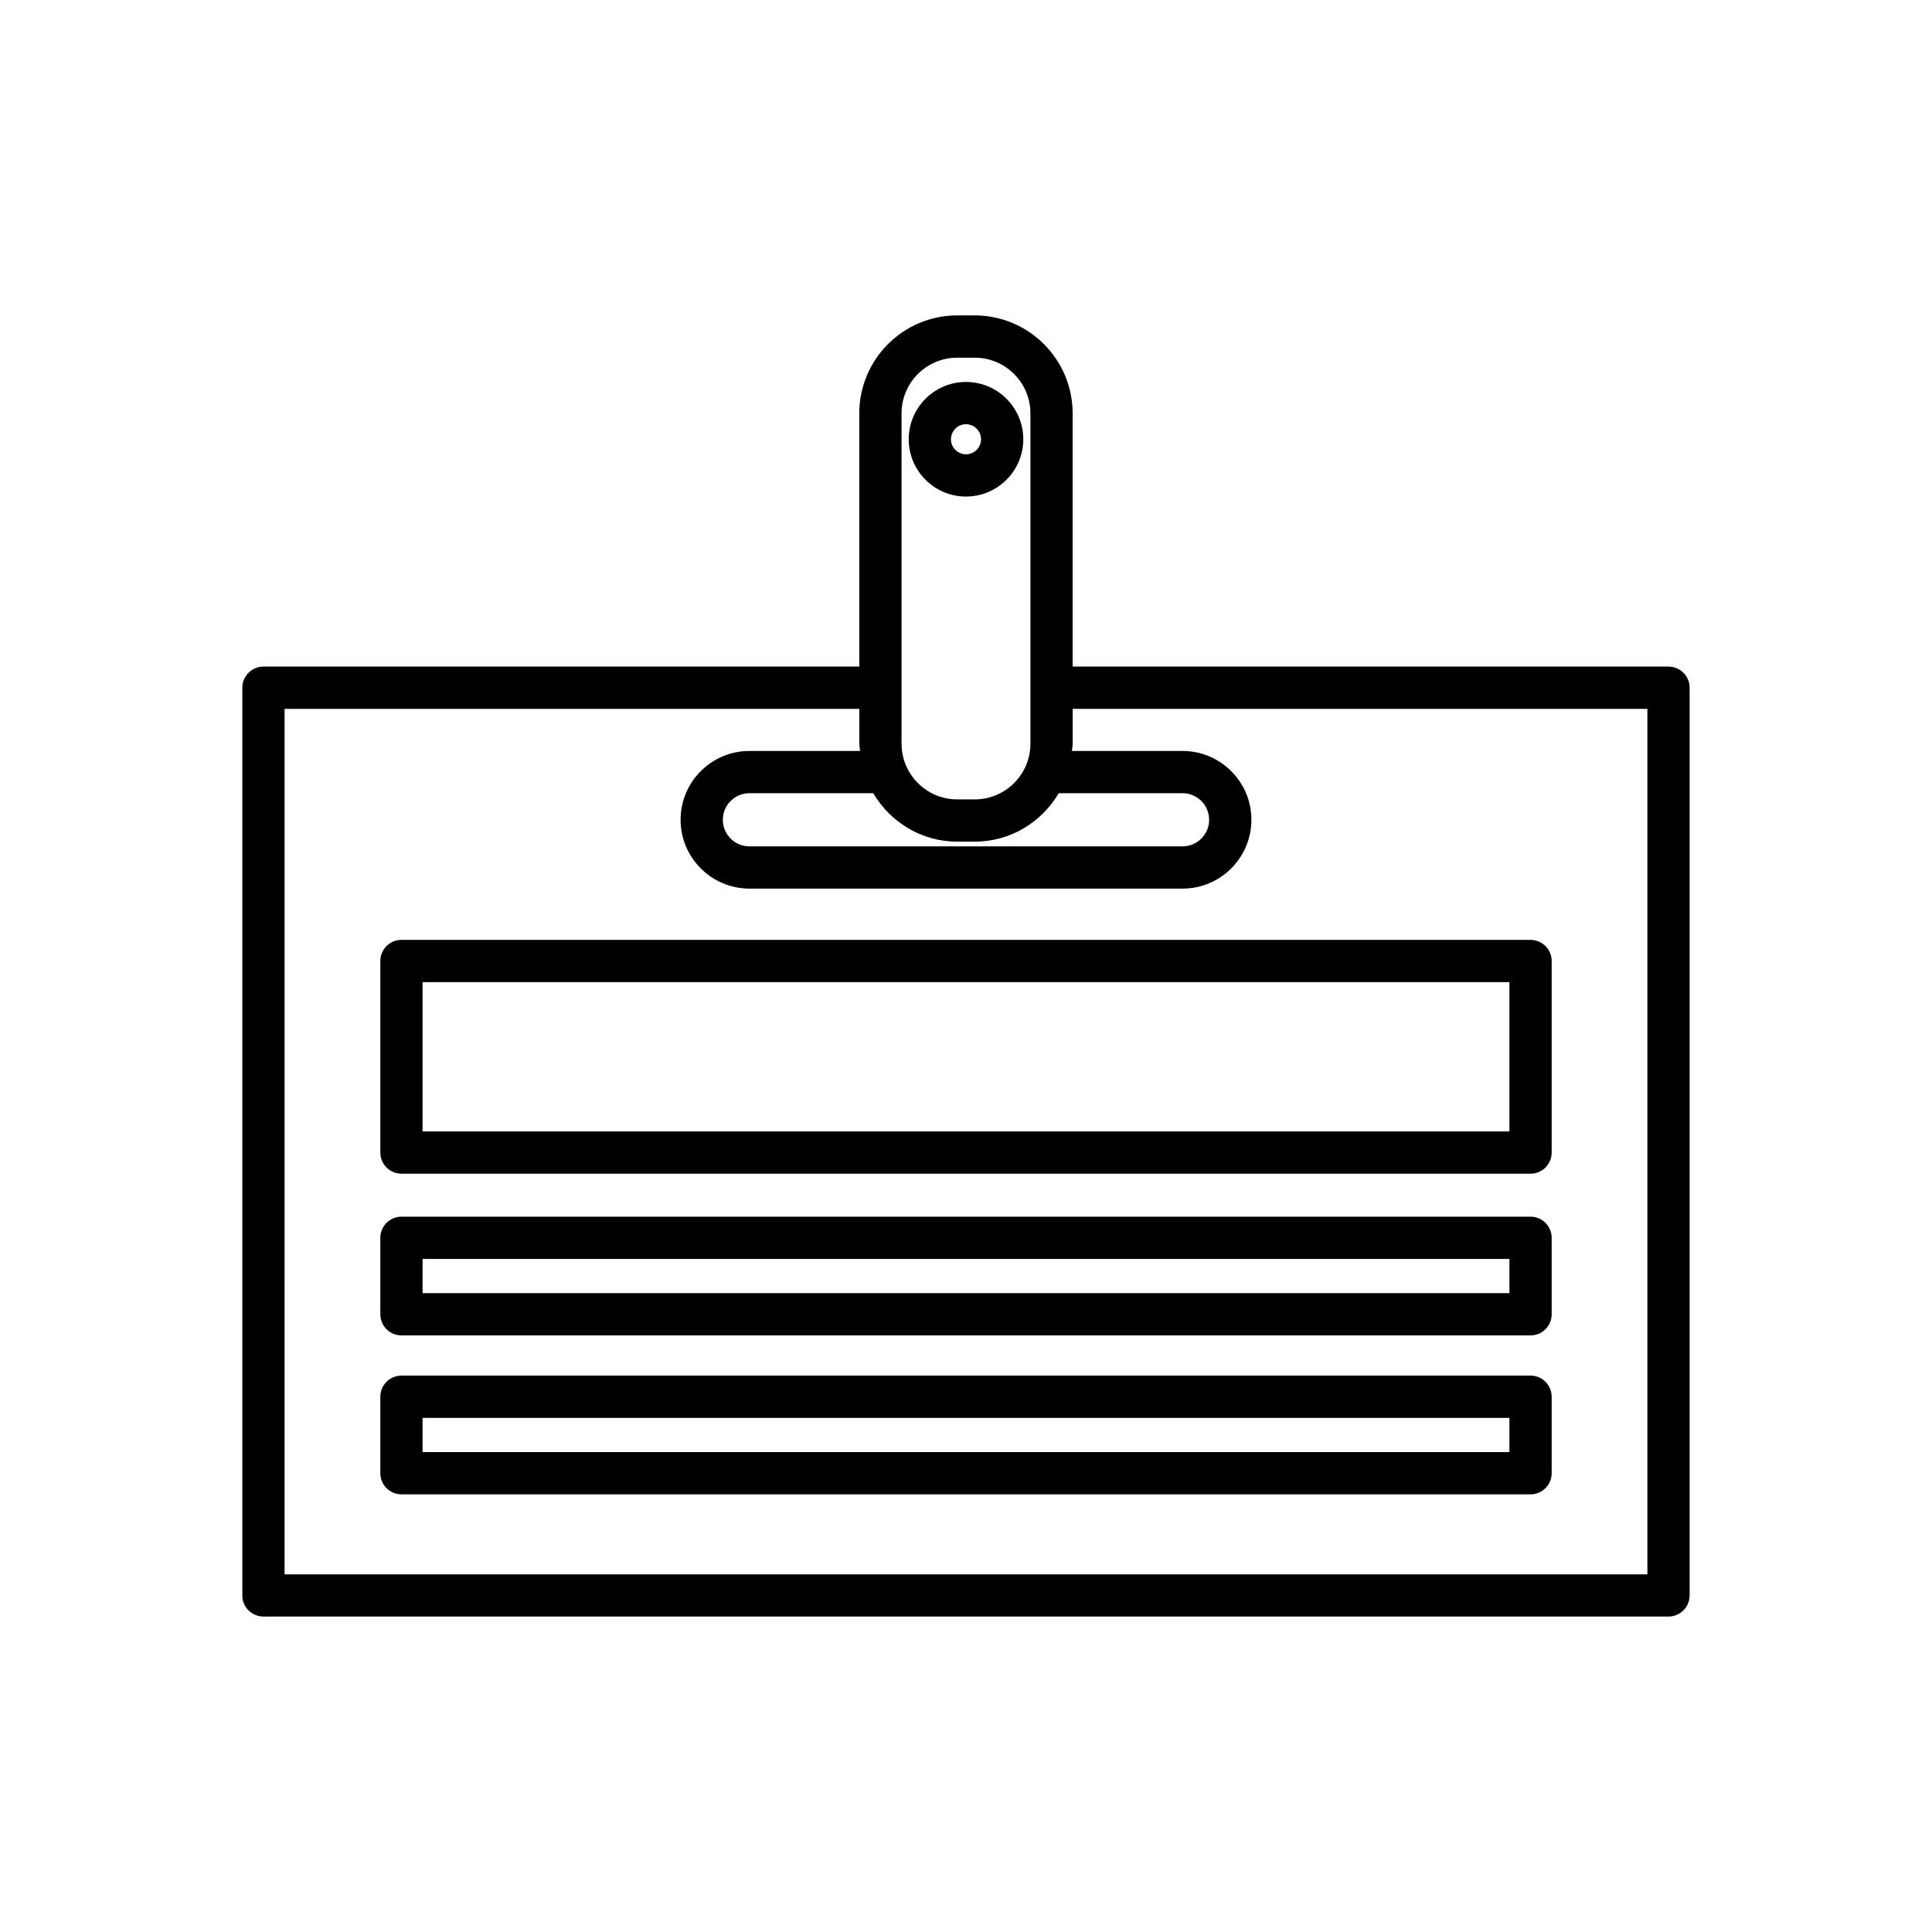 <?xml version="1.0" encoding="UTF-8"?>
<!-- Uploaded to: SVG Repo, www.svgrepo.com, Generator: SVG Repo Mixer Tools -->
<svg fill="#000000" width="800px" height="800px" version="1.1" viewBox="144 144 512 512" xmlns="http://www.w3.org/2000/svg">
 <g>
  <path d="m213.82 572.4h372.35c3.09 0 5.598-2.508 5.598-5.598v-240.55c0-3.09-2.508-5.598-5.598-5.598h-157.91v-67.113c0-14.312-11.641-25.953-25.953-25.953h-4.637c-14.312 0-25.953 11.641-25.953 25.953v67.113h-157.9c-3.09 0-5.598 2.508-5.598 5.598v240.55c-0.004 3.094 2.504 5.598 5.598 5.598zm169.1-246.13c0-0.004 0.004-0.008 0.004-0.012 0-0.004-0.004-0.008-0.004-0.012v-72.699c0-8.137 6.621-14.758 14.758-14.758h4.637c8.137 0 14.758 6.621 14.758 14.758v72.695c0 0.004-0.004 0.008-0.004 0.012s0.004 0.008 0.004 0.012v14.82c0 8.141-6.621 14.762-14.758 14.762h-4.637c-8.137 0-14.758-6.621-14.758-14.762zm14.758 40.777h4.637c9.508 0 17.746-5.195 22.266-12.84h32.812c3.883 0 7.043 3.16 7.043 7.043s-3.16 7.043-7.043 7.043h-114.79c-3.883 0-7.043-3.16-7.043-7.043s3.16-7.043 7.043-7.043h32.812c4.519 7.644 12.758 12.84 22.266 12.84zm-178.26-35.191h152.31v9.234c0 0.656 0.145 1.277 0.195 1.922h-29.32c-10.055 0-18.238 8.184-18.238 18.238s8.18 18.238 18.238 18.238h114.79c10.055 0 18.238-8.18 18.238-18.238 0-10.055-8.18-18.238-18.238-18.238h-29.32c0.047-0.645 0.195-1.262 0.195-1.922l-0.004-9.234h152.31v229.36l-361.16-0.004z"/>
  <path d="m400 275.59c8.371 0 15.184-6.812 15.184-15.184s-6.812-15.184-15.184-15.184-15.184 6.812-15.184 15.184c0 8.375 6.809 15.184 15.184 15.184zm0-19.168c2.199 0 3.988 1.789 3.988 3.988 0 2.195-1.793 3.984-3.988 3.984-2.199 0-3.988-1.789-3.988-3.988 0-2.195 1.789-3.984 3.988-3.984z"/>
  <path d="m549.61 393.08h-299.22c-3.09 0-5.598 2.508-5.598 5.598v50.762c0 3.09 2.508 5.598 5.598 5.598h299.22c3.09 0 5.598-2.508 5.598-5.598v-50.762c0-3.09-2.504-5.598-5.598-5.598zm-5.598 50.762h-288.03v-39.566h288.03z"/>
  <path d="m549.61 466.43h-299.22c-3.09 0-5.598 2.508-5.598 5.598v20.27c0 3.09 2.508 5.598 5.598 5.598h299.22c3.09 0 5.598-2.508 5.598-5.598v-20.27c0-3.09-2.504-5.598-5.598-5.598zm-5.598 20.273h-288.03v-9.074h288.03z"/>
  <path d="m549.61 508.55h-299.22c-3.09 0-5.598 2.508-5.598 5.598v20.27c0 3.09 2.508 5.598 5.598 5.598h299.22c3.09 0 5.598-2.508 5.598-5.598v-20.27c0-3.09-2.504-5.598-5.598-5.598zm-5.598 20.27h-288.03v-9.074h288.03z"/>
 </g>
</svg>